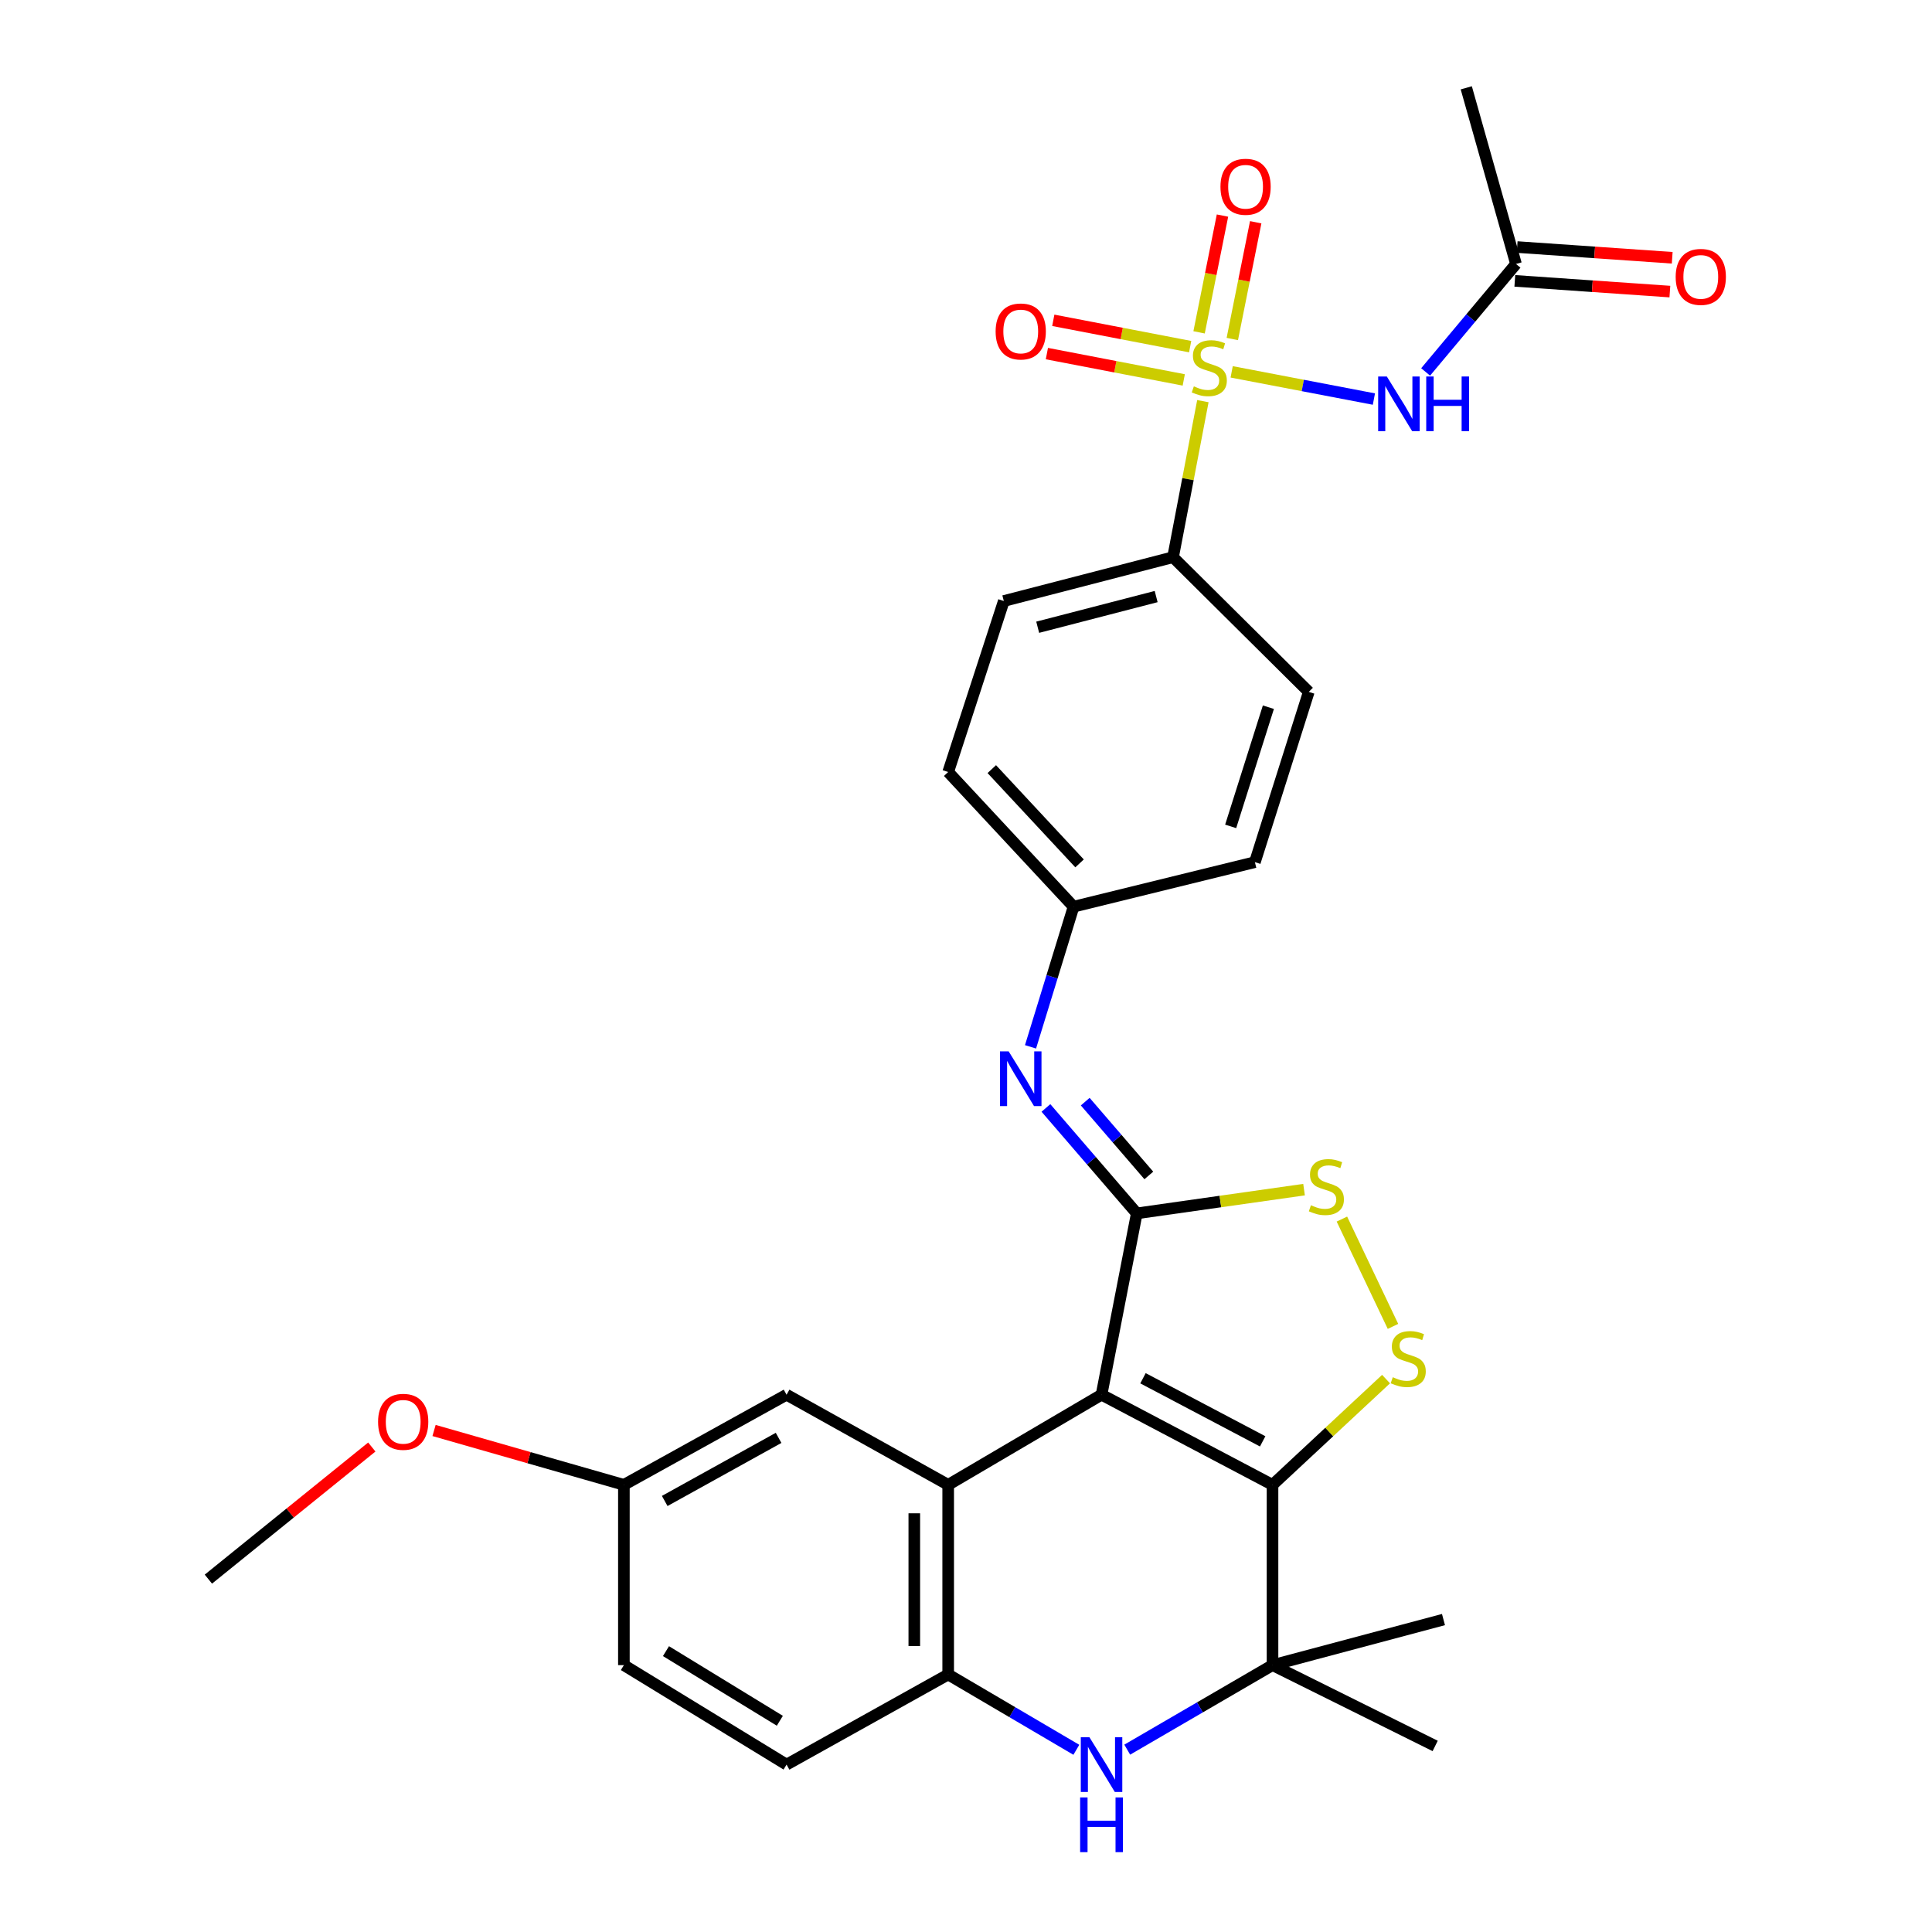 <?xml version='1.0' encoding='iso-8859-1'?>
<svg version='1.1' baseProfile='full'
              xmlns='http://www.w3.org/2000/svg'
                      xmlns:rdkit='http://www.rdkit.org/xml'
                      xmlns:xlink='http://www.w3.org/1999/xlink'
                  xml:space='preserve'
width='1000px' height='1000px' viewBox='0 0 1000 1000'>
<!-- END OF HEADER -->
<rect style='opacity:1.0;fill:#FFFFFF;stroke:none' width='1000' height='1000' x='0' y='0'> </rect>
<path class='bond-1' d='M 570.155,721.901 L 658.653,768.557' style='fill:none;fill-rule:evenodd;stroke:#000000;stroke-width:6px;stroke-linecap:butt;stroke-linejoin:miter;stroke-opacity:1' />
<path class='bond-1' d='M 591.609,713.384 L 653.558,746.043' style='fill:none;fill-rule:evenodd;stroke:#000000;stroke-width:6px;stroke-linecap:butt;stroke-linejoin:miter;stroke-opacity:1' />
<path class='bond-2' d='M 570.155,721.901 L 588.396,628.044' style='fill:none;fill-rule:evenodd;stroke:#000000;stroke-width:6px;stroke-linecap:butt;stroke-linejoin:miter;stroke-opacity:1' />
<path class='bond-3' d='M 570.155,721.901 L 490.778,768.557' style='fill:none;fill-rule:evenodd;stroke:#000000;stroke-width:6px;stroke-linecap:butt;stroke-linejoin:miter;stroke-opacity:1' />
<path class='bond-0' d='M 622.608,207.632 L 614.886,248.015' style='fill:none;fill-rule:evenodd;stroke:#CCCC00;stroke-width:6px;stroke-linecap:butt;stroke-linejoin:miter;stroke-opacity:1' />
<path class='bond-0' d='M 614.886,248.015 L 607.164,288.398' style='fill:none;fill-rule:evenodd;stroke:#000000;stroke-width:6px;stroke-linecap:butt;stroke-linejoin:miter;stroke-opacity:1' />
<path class='bond-5' d='M 637.509,192.469 L 674.321,199.512' style='fill:none;fill-rule:evenodd;stroke:#CCCC00;stroke-width:6px;stroke-linecap:butt;stroke-linejoin:miter;stroke-opacity:1' />
<path class='bond-5' d='M 674.321,199.512 L 711.132,206.555' style='fill:none;fill-rule:evenodd;stroke:#0000FF;stroke-width:6px;stroke-linecap:butt;stroke-linejoin:miter;stroke-opacity:1' />
<path class='bond-13' d='M 637.839,175.47 L 643.897,145.252' style='fill:none;fill-rule:evenodd;stroke:#CCCC00;stroke-width:6px;stroke-linecap:butt;stroke-linejoin:miter;stroke-opacity:1' />
<path class='bond-13' d='M 643.897,145.252 L 649.954,115.034' style='fill:none;fill-rule:evenodd;stroke:#FF0000;stroke-width:6px;stroke-linecap:butt;stroke-linejoin:miter;stroke-opacity:1' />
<path class='bond-13' d='M 620.642,172.022 L 626.699,141.804' style='fill:none;fill-rule:evenodd;stroke:#CCCC00;stroke-width:6px;stroke-linecap:butt;stroke-linejoin:miter;stroke-opacity:1' />
<path class='bond-13' d='M 626.699,141.804 L 632.757,111.586' style='fill:none;fill-rule:evenodd;stroke:#FF0000;stroke-width:6px;stroke-linecap:butt;stroke-linejoin:miter;stroke-opacity:1' />
<path class='bond-14' d='M 616.023,179.418 L 580.601,172.607' style='fill:none;fill-rule:evenodd;stroke:#CCCC00;stroke-width:6px;stroke-linecap:butt;stroke-linejoin:miter;stroke-opacity:1' />
<path class='bond-14' d='M 580.601,172.607 L 545.179,165.796' style='fill:none;fill-rule:evenodd;stroke:#FF0000;stroke-width:6px;stroke-linecap:butt;stroke-linejoin:miter;stroke-opacity:1' />
<path class='bond-14' d='M 612.711,196.643 L 577.289,189.831' style='fill:none;fill-rule:evenodd;stroke:#CCCC00;stroke-width:6px;stroke-linecap:butt;stroke-linejoin:miter;stroke-opacity:1' />
<path class='bond-14' d='M 577.289,189.831 L 541.867,183.02' style='fill:none;fill-rule:evenodd;stroke:#FF0000;stroke-width:6px;stroke-linecap:butt;stroke-linejoin:miter;stroke-opacity:1' />
<path class='bond-4' d='M 658.653,768.557 L 688.036,741.187' style='fill:none;fill-rule:evenodd;stroke:#000000;stroke-width:6px;stroke-linecap:butt;stroke-linejoin:miter;stroke-opacity:1' />
<path class='bond-4' d='M 688.036,741.187 L 717.419,713.817' style='fill:none;fill-rule:evenodd;stroke:#CCCC00;stroke-width:6px;stroke-linecap:butt;stroke-linejoin:miter;stroke-opacity:1' />
<path class='bond-6' d='M 658.653,768.557 L 658.653,861.868' style='fill:none;fill-rule:evenodd;stroke:#000000;stroke-width:6px;stroke-linecap:butt;stroke-linejoin:miter;stroke-opacity:1' />
<path class='bond-8' d='M 588.396,628.044 L 631.685,621.898' style='fill:none;fill-rule:evenodd;stroke:#000000;stroke-width:6px;stroke-linecap:butt;stroke-linejoin:miter;stroke-opacity:1' />
<path class='bond-8' d='M 631.685,621.898 L 674.973,615.751' style='fill:none;fill-rule:evenodd;stroke:#CCCC00;stroke-width:6px;stroke-linecap:butt;stroke-linejoin:miter;stroke-opacity:1' />
<path class='bond-10' d='M 588.396,628.044 L 564.885,600.757' style='fill:none;fill-rule:evenodd;stroke:#000000;stroke-width:6px;stroke-linecap:butt;stroke-linejoin:miter;stroke-opacity:1' />
<path class='bond-10' d='M 564.885,600.757 L 541.373,573.469' style='fill:none;fill-rule:evenodd;stroke:#0000FF;stroke-width:6px;stroke-linecap:butt;stroke-linejoin:miter;stroke-opacity:1' />
<path class='bond-10' d='M 594.631,608.409 L 578.172,589.308' style='fill:none;fill-rule:evenodd;stroke:#000000;stroke-width:6px;stroke-linecap:butt;stroke-linejoin:miter;stroke-opacity:1' />
<path class='bond-10' d='M 578.172,589.308 L 561.714,570.206' style='fill:none;fill-rule:evenodd;stroke:#0000FF;stroke-width:6px;stroke-linecap:butt;stroke-linejoin:miter;stroke-opacity:1' />
<path class='bond-9' d='M 490.778,768.557 L 490.778,866.711' style='fill:none;fill-rule:evenodd;stroke:#000000;stroke-width:6px;stroke-linecap:butt;stroke-linejoin:miter;stroke-opacity:1' />
<path class='bond-9' d='M 473.239,783.28 L 473.239,851.988' style='fill:none;fill-rule:evenodd;stroke:#000000;stroke-width:6px;stroke-linecap:butt;stroke-linejoin:miter;stroke-opacity:1' />
<path class='bond-15' d='M 490.778,768.557 L 407.124,721.901' style='fill:none;fill-rule:evenodd;stroke:#000000;stroke-width:6px;stroke-linecap:butt;stroke-linejoin:miter;stroke-opacity:1' />
<path class='bond-30' d='M 721.005,686.539 L 694.568,630.996' style='fill:none;fill-rule:evenodd;stroke:#CCCC00;stroke-width:6px;stroke-linecap:butt;stroke-linejoin:miter;stroke-opacity:1' />
<path class='bond-12' d='M 737.902,192.511 L 761.288,164.566' style='fill:none;fill-rule:evenodd;stroke:#0000FF;stroke-width:6px;stroke-linecap:butt;stroke-linejoin:miter;stroke-opacity:1' />
<path class='bond-12' d='M 761.288,164.566 L 784.675,136.622' style='fill:none;fill-rule:evenodd;stroke:#000000;stroke-width:6px;stroke-linecap:butt;stroke-linejoin:miter;stroke-opacity:1' />
<path class='bond-25' d='M 658.653,861.868 L 742.843,903.7' style='fill:none;fill-rule:evenodd;stroke:#000000;stroke-width:6px;stroke-linecap:butt;stroke-linejoin:miter;stroke-opacity:1' />
<path class='bond-26' d='M 658.653,861.868 L 747.14,838.287' style='fill:none;fill-rule:evenodd;stroke:#000000;stroke-width:6px;stroke-linecap:butt;stroke-linejoin:miter;stroke-opacity:1' />
<path class='bond-31' d='M 658.653,861.868 L 621.054,883.743' style='fill:none;fill-rule:evenodd;stroke:#000000;stroke-width:6px;stroke-linecap:butt;stroke-linejoin:miter;stroke-opacity:1' />
<path class='bond-31' d='M 621.054,883.743 L 583.455,905.619' style='fill:none;fill-rule:evenodd;stroke:#0000FF;stroke-width:6px;stroke-linecap:butt;stroke-linejoin:miter;stroke-opacity:1' />
<path class='bond-7' d='M 557.113,905.692 L 523.946,886.202' style='fill:none;fill-rule:evenodd;stroke:#0000FF;stroke-width:6px;stroke-linecap:butt;stroke-linejoin:miter;stroke-opacity:1' />
<path class='bond-7' d='M 523.946,886.202 L 490.778,866.711' style='fill:none;fill-rule:evenodd;stroke:#000000;stroke-width:6px;stroke-linecap:butt;stroke-linejoin:miter;stroke-opacity:1' />
<path class='bond-16' d='M 490.778,866.711 L 407.124,913.356' style='fill:none;fill-rule:evenodd;stroke:#000000;stroke-width:6px;stroke-linecap:butt;stroke-linejoin:miter;stroke-opacity:1' />
<path class='bond-18' d='M 533.396,541.846 L 544.536,505.573' style='fill:none;fill-rule:evenodd;stroke:#0000FF;stroke-width:6px;stroke-linecap:butt;stroke-linejoin:miter;stroke-opacity:1' />
<path class='bond-18' d='M 544.536,505.573 L 555.675,469.301' style='fill:none;fill-rule:evenodd;stroke:#000000;stroke-width:6px;stroke-linecap:butt;stroke-linejoin:miter;stroke-opacity:1' />
<path class='bond-11' d='M 607.164,288.398 L 519.573,311.083' style='fill:none;fill-rule:evenodd;stroke:#000000;stroke-width:6px;stroke-linecap:butt;stroke-linejoin:miter;stroke-opacity:1' />
<path class='bond-11' d='M 598.423,308.781 L 537.109,324.66' style='fill:none;fill-rule:evenodd;stroke:#000000;stroke-width:6px;stroke-linecap:butt;stroke-linejoin:miter;stroke-opacity:1' />
<path class='bond-33' d='M 607.164,288.398 L 677.42,358.119' style='fill:none;fill-rule:evenodd;stroke:#000000;stroke-width:6px;stroke-linecap:butt;stroke-linejoin:miter;stroke-opacity:1' />
<path class='bond-17' d='M 784.07,145.371 L 824.196,148.146' style='fill:none;fill-rule:evenodd;stroke:#000000;stroke-width:6px;stroke-linecap:butt;stroke-linejoin:miter;stroke-opacity:1' />
<path class='bond-17' d='M 824.196,148.146 L 864.323,150.922' style='fill:none;fill-rule:evenodd;stroke:#FF0000;stroke-width:6px;stroke-linecap:butt;stroke-linejoin:miter;stroke-opacity:1' />
<path class='bond-17' d='M 785.28,127.873 L 825.407,130.649' style='fill:none;fill-rule:evenodd;stroke:#000000;stroke-width:6px;stroke-linecap:butt;stroke-linejoin:miter;stroke-opacity:1' />
<path class='bond-17' d='M 825.407,130.649 L 865.533,133.424' style='fill:none;fill-rule:evenodd;stroke:#FF0000;stroke-width:6px;stroke-linecap:butt;stroke-linejoin:miter;stroke-opacity:1' />
<path class='bond-28' d='M 784.675,136.622 L 758.94,45.455' style='fill:none;fill-rule:evenodd;stroke:#000000;stroke-width:6px;stroke-linecap:butt;stroke-linejoin:miter;stroke-opacity:1' />
<path class='bond-21' d='M 407.124,721.901 L 322.924,768.557' style='fill:none;fill-rule:evenodd;stroke:#000000;stroke-width:6px;stroke-linecap:butt;stroke-linejoin:miter;stroke-opacity:1' />
<path class='bond-21' d='M 402.995,744.241 L 344.055,776.9' style='fill:none;fill-rule:evenodd;stroke:#000000;stroke-width:6px;stroke-linecap:butt;stroke-linejoin:miter;stroke-opacity:1' />
<path class='bond-32' d='M 407.124,913.356 L 322.924,861.868' style='fill:none;fill-rule:evenodd;stroke:#000000;stroke-width:6px;stroke-linecap:butt;stroke-linejoin:miter;stroke-opacity:1' />
<path class='bond-32' d='M 403.644,890.669 L 344.704,854.627' style='fill:none;fill-rule:evenodd;stroke:#000000;stroke-width:6px;stroke-linecap:butt;stroke-linejoin:miter;stroke-opacity:1' />
<path class='bond-22' d='M 555.675,469.301 L 649.532,446.246' style='fill:none;fill-rule:evenodd;stroke:#000000;stroke-width:6px;stroke-linecap:butt;stroke-linejoin:miter;stroke-opacity:1' />
<path class='bond-23' d='M 555.675,469.301 L 490.778,399.59' style='fill:none;fill-rule:evenodd;stroke:#000000;stroke-width:6px;stroke-linecap:butt;stroke-linejoin:miter;stroke-opacity:1' />
<path class='bond-23' d='M 558.778,446.893 L 513.351,398.096' style='fill:none;fill-rule:evenodd;stroke:#000000;stroke-width:6px;stroke-linecap:butt;stroke-linejoin:miter;stroke-opacity:1' />
<path class='bond-19' d='M 677.42,358.119 L 649.532,446.246' style='fill:none;fill-rule:evenodd;stroke:#000000;stroke-width:6px;stroke-linecap:butt;stroke-linejoin:miter;stroke-opacity:1' />
<path class='bond-19' d='M 656.514,366.046 L 636.993,427.735' style='fill:none;fill-rule:evenodd;stroke:#000000;stroke-width:6px;stroke-linecap:butt;stroke-linejoin:miter;stroke-opacity:1' />
<path class='bond-20' d='M 519.573,311.083 L 490.778,399.59' style='fill:none;fill-rule:evenodd;stroke:#000000;stroke-width:6px;stroke-linecap:butt;stroke-linejoin:miter;stroke-opacity:1' />
<path class='bond-24' d='M 322.924,768.557 L 322.924,861.868' style='fill:none;fill-rule:evenodd;stroke:#000000;stroke-width:6px;stroke-linecap:butt;stroke-linejoin:miter;stroke-opacity:1' />
<path class='bond-27' d='M 322.924,768.557 L 273.793,754.488' style='fill:none;fill-rule:evenodd;stroke:#000000;stroke-width:6px;stroke-linecap:butt;stroke-linejoin:miter;stroke-opacity:1' />
<path class='bond-27' d='M 273.793,754.488 L 224.662,740.419' style='fill:none;fill-rule:evenodd;stroke:#FF0000;stroke-width:6px;stroke-linecap:butt;stroke-linejoin:miter;stroke-opacity:1' />
<path class='bond-29' d='M 192.45,748.974 L 150.154,783.165' style='fill:none;fill-rule:evenodd;stroke:#FF0000;stroke-width:6px;stroke-linecap:butt;stroke-linejoin:miter;stroke-opacity:1' />
<path class='bond-29' d='M 150.154,783.165 L 107.858,817.356' style='fill:none;fill-rule:evenodd;stroke:#000000;stroke-width:6px;stroke-linecap:butt;stroke-linejoin:miter;stroke-opacity:1' />
<path  class='atom-1' d='M 617.931 199.974
Q 618.251 200.094, 619.571 200.654
Q 620.891 201.214, 622.331 201.574
Q 623.811 201.894, 625.251 201.894
Q 627.931 201.894, 629.491 200.614
Q 631.051 199.294, 631.051 197.014
Q 631.051 195.454, 630.251 194.494
Q 629.491 193.534, 628.291 193.014
Q 627.091 192.494, 625.091 191.894
Q 622.571 191.134, 621.051 190.414
Q 619.571 189.694, 618.491 188.174
Q 617.451 186.654, 617.451 184.094
Q 617.451 180.534, 619.851 178.334
Q 622.291 176.134, 627.091 176.134
Q 630.371 176.134, 634.091 177.694
L 633.171 180.774
Q 629.771 179.374, 627.211 179.374
Q 624.451 179.374, 622.931 180.534
Q 621.411 181.654, 621.451 183.614
Q 621.451 185.134, 622.211 186.054
Q 623.011 186.974, 624.131 187.494
Q 625.291 188.014, 627.211 188.614
Q 629.771 189.414, 631.291 190.214
Q 632.811 191.014, 633.891 192.654
Q 635.011 194.254, 635.011 197.014
Q 635.011 200.934, 632.371 203.054
Q 629.771 205.134, 625.411 205.134
Q 622.891 205.134, 620.971 204.574
Q 619.091 204.054, 616.851 203.134
L 617.931 199.974
' fill='#CCCC00'/>
<path  class='atom-5' d='M 720.899 712.844
Q 721.219 712.964, 722.539 713.524
Q 723.859 714.084, 725.299 714.444
Q 726.779 714.764, 728.219 714.764
Q 730.899 714.764, 732.459 713.484
Q 734.019 712.164, 734.019 709.884
Q 734.019 708.324, 733.219 707.364
Q 732.459 706.404, 731.259 705.884
Q 730.059 705.364, 728.059 704.764
Q 725.539 704.004, 724.019 703.284
Q 722.539 702.564, 721.459 701.044
Q 720.419 699.524, 720.419 696.964
Q 720.419 693.404, 722.819 691.204
Q 725.259 689.004, 730.059 689.004
Q 733.339 689.004, 737.059 690.564
L 736.139 693.644
Q 732.739 692.244, 730.179 692.244
Q 727.419 692.244, 725.899 693.404
Q 724.379 694.524, 724.419 696.484
Q 724.419 698.004, 725.179 698.924
Q 725.979 699.844, 727.099 700.364
Q 728.259 700.884, 730.179 701.484
Q 732.739 702.284, 734.259 703.084
Q 735.779 703.884, 736.859 705.524
Q 737.979 707.124, 737.979 709.884
Q 737.979 713.804, 735.339 715.924
Q 732.739 718.004, 728.379 718.004
Q 725.859 718.004, 723.939 717.444
Q 722.059 716.924, 719.819 716.004
L 720.899 712.844
' fill='#CCCC00'/>
<path  class='atom-6' d='M 717.815 194.871
L 727.095 209.871
Q 728.015 211.351, 729.495 214.031
Q 730.975 216.711, 731.055 216.871
L 731.055 194.871
L 734.815 194.871
L 734.815 223.191
L 730.935 223.191
L 720.975 206.791
Q 719.815 204.871, 718.575 202.671
Q 717.375 200.471, 717.015 199.791
L 717.015 223.191
L 713.335 223.191
L 713.335 194.871
L 717.815 194.871
' fill='#0000FF'/>
<path  class='atom-6' d='M 738.215 194.871
L 742.055 194.871
L 742.055 206.911
L 756.535 206.911
L 756.535 194.871
L 760.375 194.871
L 760.375 223.191
L 756.535 223.191
L 756.535 210.111
L 742.055 210.111
L 742.055 223.191
L 738.215 223.191
L 738.215 194.871
' fill='#0000FF'/>
<path  class='atom-8' d='M 563.895 899.196
L 573.175 914.196
Q 574.095 915.676, 575.575 918.356
Q 577.055 921.036, 577.135 921.196
L 577.135 899.196
L 580.895 899.196
L 580.895 927.516
L 577.015 927.516
L 567.055 911.116
Q 565.895 909.196, 564.655 906.996
Q 563.455 904.796, 563.095 904.116
L 563.095 927.516
L 559.415 927.516
L 559.415 899.196
L 563.895 899.196
' fill='#0000FF'/>
<path  class='atom-8' d='M 559.075 930.348
L 562.915 930.348
L 562.915 942.388
L 577.395 942.388
L 577.395 930.348
L 581.235 930.348
L 581.235 958.668
L 577.395 958.668
L 577.395 945.588
L 562.915 945.588
L 562.915 958.668
L 559.075 958.668
L 559.075 930.348
' fill='#0000FF'/>
<path  class='atom-9' d='M 678.531 623.83
Q 678.851 623.95, 680.171 624.51
Q 681.491 625.07, 682.931 625.43
Q 684.411 625.75, 685.851 625.75
Q 688.531 625.75, 690.091 624.47
Q 691.651 623.15, 691.651 620.87
Q 691.651 619.31, 690.851 618.35
Q 690.091 617.39, 688.891 616.87
Q 687.691 616.35, 685.691 615.75
Q 683.171 614.99, 681.651 614.27
Q 680.171 613.55, 679.091 612.03
Q 678.051 610.51, 678.051 607.95
Q 678.051 604.39, 680.451 602.19
Q 682.891 599.99, 687.691 599.99
Q 690.971 599.99, 694.691 601.55
L 693.771 604.63
Q 690.371 603.23, 687.811 603.23
Q 685.051 603.23, 683.531 604.39
Q 682.011 605.51, 682.051 607.47
Q 682.051 608.99, 682.811 609.91
Q 683.611 610.83, 684.731 611.35
Q 685.891 611.87, 687.811 612.47
Q 690.371 613.27, 691.891 614.07
Q 693.411 614.87, 694.491 616.51
Q 695.611 618.11, 695.611 620.87
Q 695.611 624.79, 692.971 626.91
Q 690.371 628.99, 686.011 628.99
Q 683.491 628.99, 681.571 628.43
Q 679.691 627.91, 677.451 626.99
L 678.531 623.83
' fill='#CCCC00'/>
<path  class='atom-11' d='M 522.073 544.174
L 531.353 559.174
Q 532.273 560.654, 533.753 563.334
Q 535.233 566.014, 535.313 566.174
L 535.313 544.174
L 539.073 544.174
L 539.073 572.494
L 535.193 572.494
L 525.233 556.094
Q 524.073 554.174, 522.833 551.974
Q 521.633 549.774, 521.273 549.094
L 521.273 572.494
L 517.593 572.494
L 517.593 544.174
L 522.073 544.174
' fill='#0000FF'/>
<path  class='atom-14' d='M 631.708 96.663
Q 631.708 89.863, 635.068 86.063
Q 638.428 82.263, 644.708 82.263
Q 650.988 82.263, 654.348 86.063
Q 657.708 89.863, 657.708 96.663
Q 657.708 103.543, 654.308 107.463
Q 650.908 111.343, 644.708 111.343
Q 638.468 111.343, 635.068 107.463
Q 631.708 103.583, 631.708 96.663
M 644.708 108.143
Q 649.028 108.143, 651.348 105.263
Q 653.708 102.343, 653.708 96.663
Q 653.708 91.103, 651.348 88.303
Q 649.028 85.463, 644.708 85.463
Q 640.388 85.463, 638.028 88.263
Q 635.708 91.063, 635.708 96.663
Q 635.708 102.383, 638.028 105.263
Q 640.388 108.143, 644.708 108.143
' fill='#FF0000'/>
<path  class='atom-15' d='M 515.333 171.567
Q 515.333 164.767, 518.693 160.967
Q 522.053 157.167, 528.333 157.167
Q 534.613 157.167, 537.973 160.967
Q 541.333 164.767, 541.333 171.567
Q 541.333 178.447, 537.933 182.367
Q 534.533 186.247, 528.333 186.247
Q 522.093 186.247, 518.693 182.367
Q 515.333 178.487, 515.333 171.567
M 528.333 183.047
Q 532.653 183.047, 534.973 180.167
Q 537.333 177.247, 537.333 171.567
Q 537.333 166.007, 534.973 163.207
Q 532.653 160.367, 528.333 160.367
Q 524.013 160.367, 521.653 163.167
Q 519.333 165.967, 519.333 171.567
Q 519.333 177.287, 521.653 180.167
Q 524.013 183.047, 528.333 183.047
' fill='#FF0000'/>
<path  class='atom-18' d='M 867.325 143.318
Q 867.325 136.518, 870.685 132.718
Q 874.045 128.918, 880.325 128.918
Q 886.605 128.918, 889.965 132.718
Q 893.325 136.518, 893.325 143.318
Q 893.325 150.198, 889.925 154.118
Q 886.525 157.998, 880.325 157.998
Q 874.085 157.998, 870.685 154.118
Q 867.325 150.238, 867.325 143.318
M 880.325 154.798
Q 884.645 154.798, 886.965 151.918
Q 889.325 148.998, 889.325 143.318
Q 889.325 137.758, 886.965 134.958
Q 884.645 132.118, 880.325 132.118
Q 876.005 132.118, 873.645 134.918
Q 871.325 137.718, 871.325 143.318
Q 871.325 149.038, 873.645 151.918
Q 876.005 154.798, 880.325 154.798
' fill='#FF0000'/>
<path  class='atom-28' d='M 195.692 735.925
Q 195.692 729.125, 199.052 725.325
Q 202.412 721.525, 208.692 721.525
Q 214.972 721.525, 218.332 725.325
Q 221.692 729.125, 221.692 735.925
Q 221.692 742.805, 218.292 746.725
Q 214.892 750.605, 208.692 750.605
Q 202.452 750.605, 199.052 746.725
Q 195.692 742.845, 195.692 735.925
M 208.692 747.405
Q 213.012 747.405, 215.332 744.525
Q 217.692 741.605, 217.692 735.925
Q 217.692 730.365, 215.332 727.565
Q 213.012 724.725, 208.692 724.725
Q 204.372 724.725, 202.012 727.525
Q 199.692 730.325, 199.692 735.925
Q 199.692 741.645, 202.012 744.525
Q 204.372 747.405, 208.692 747.405
' fill='#FF0000'/>
</svg>
